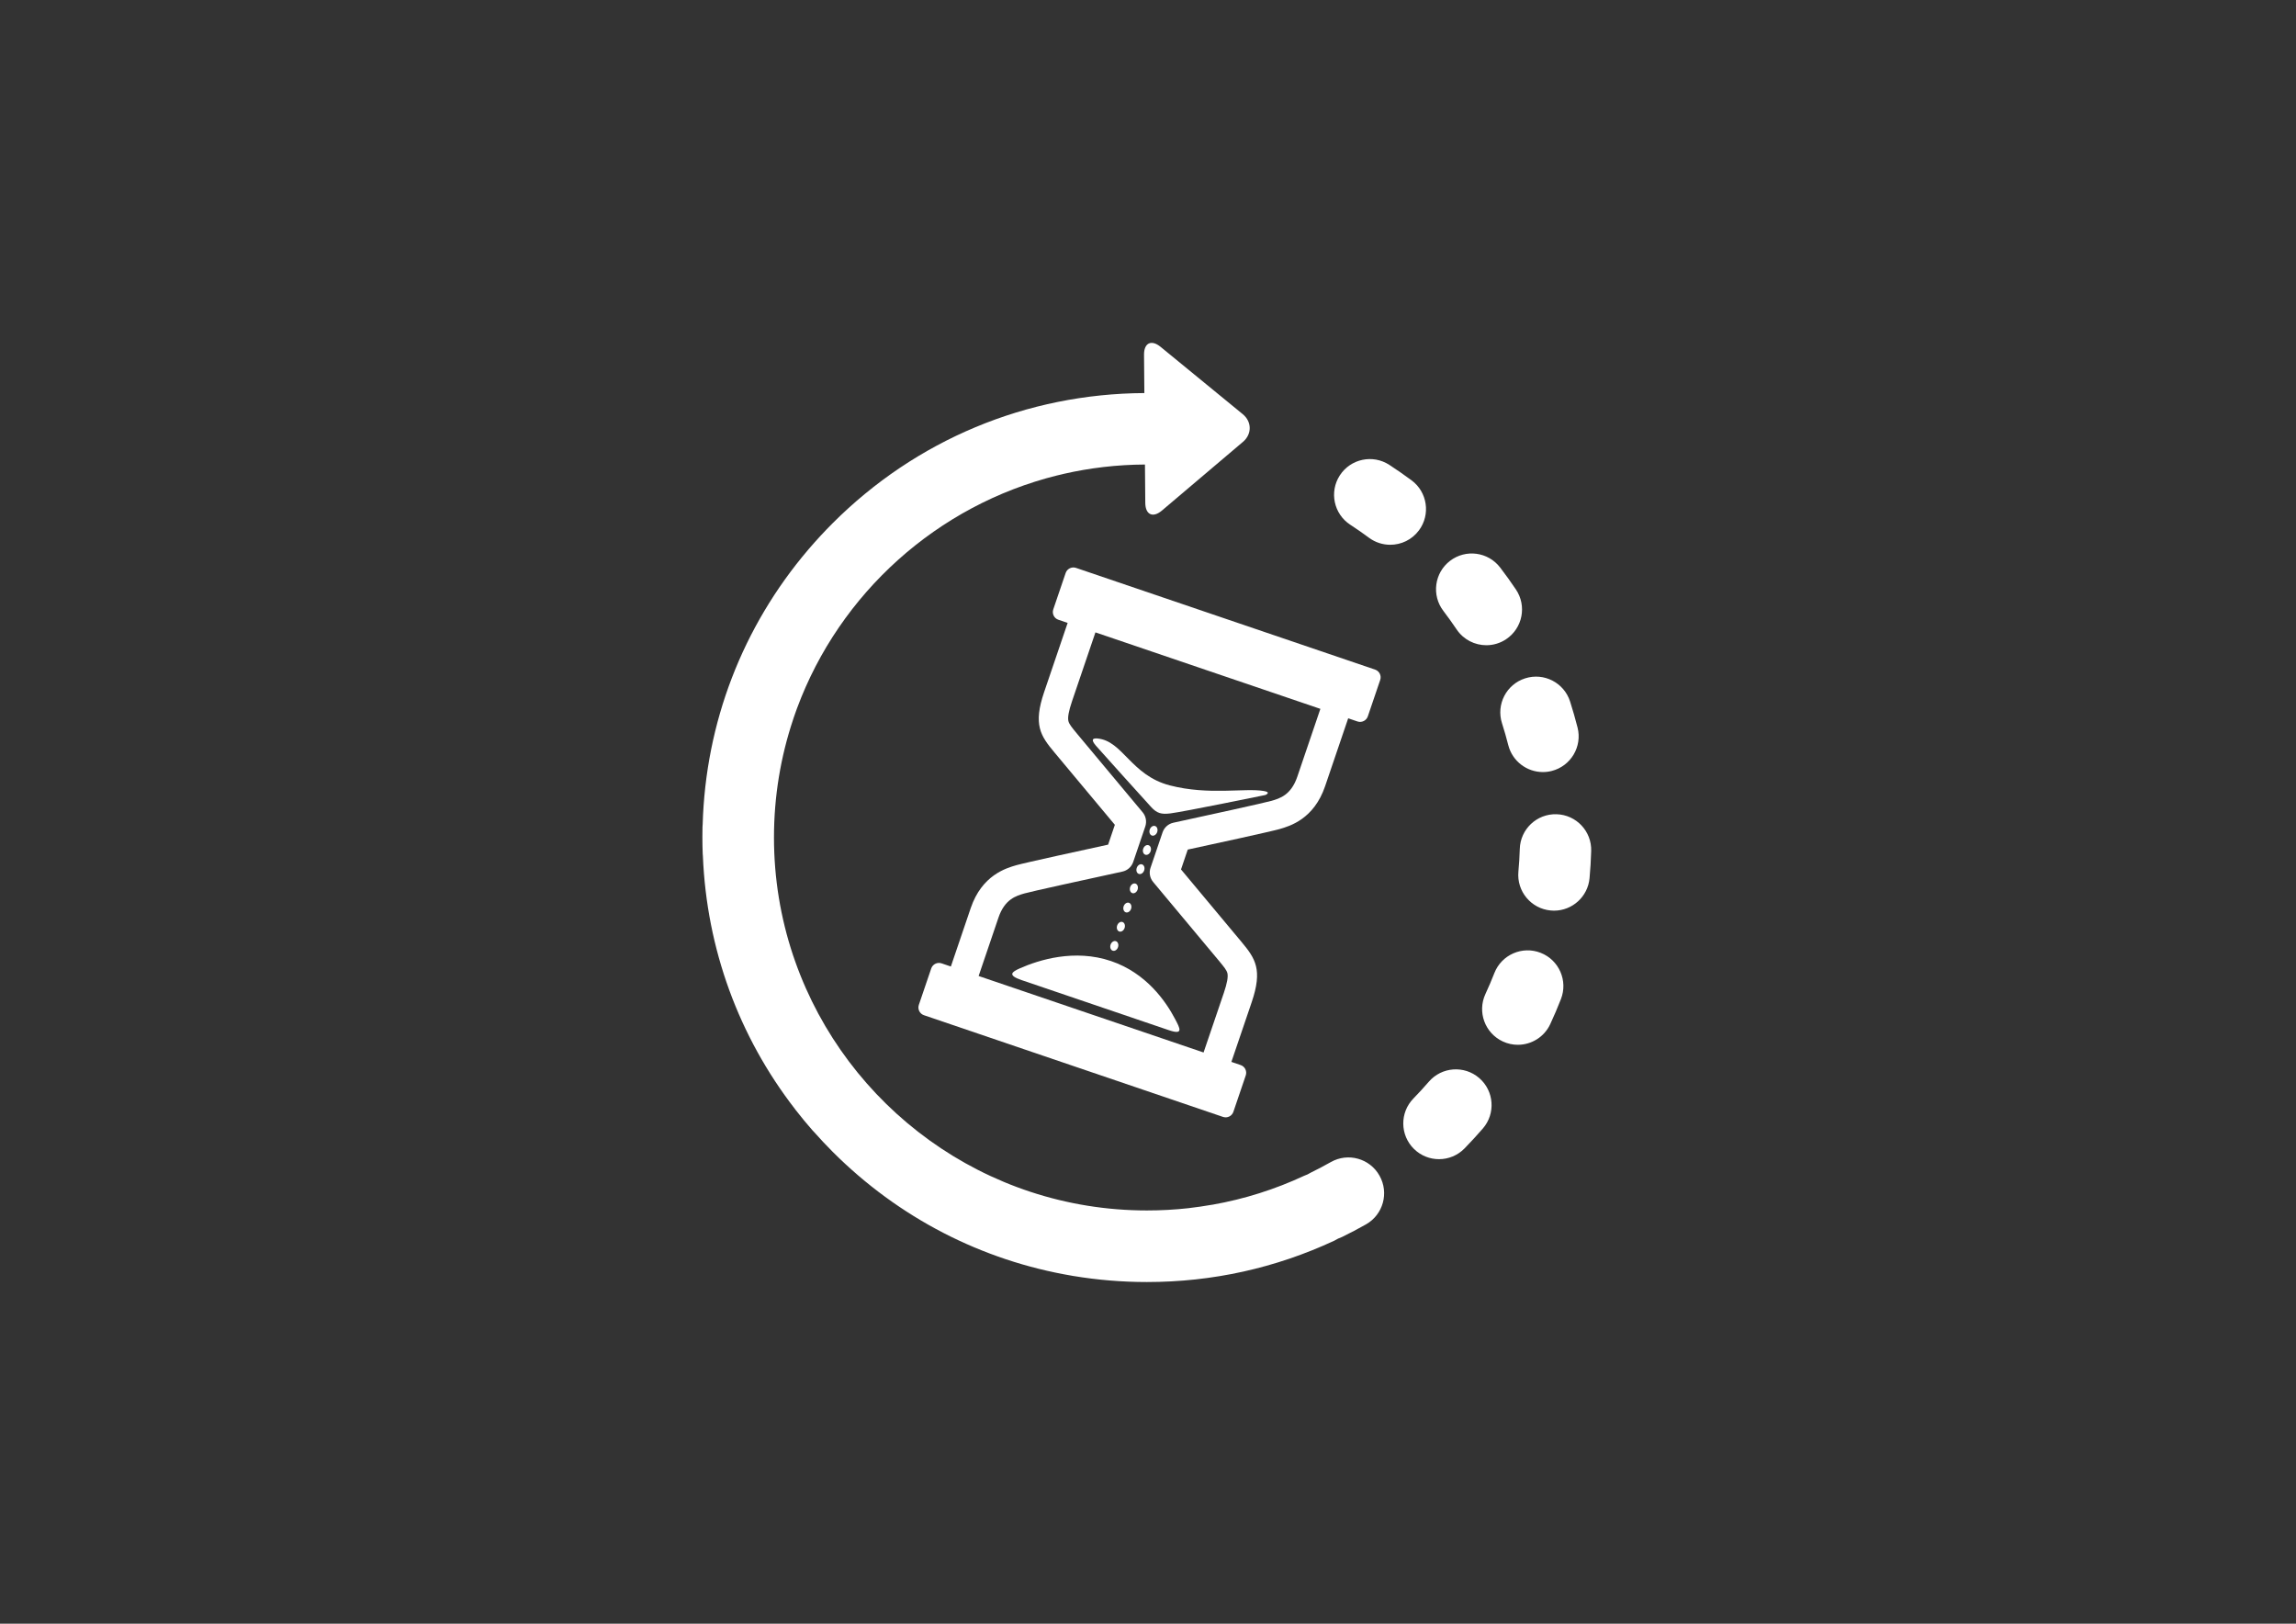 <?xml version="1.0" encoding="utf-8"?>
<!-- Generator: Adobe Illustrator 26.5.0, SVG Export Plug-In . SVG Version: 6.00 Build 0)  -->
<svg version="1.1" id="Ebene_1" xmlns="http://www.w3.org/2000/svg" xmlns:xlink="http://www.w3.org/1999/xlink" x="0px" y="0px"
	 viewBox="0 0 841.89 595.28" style="enable-background:new 0 0 841.89 595.28;" xml:space="preserve">
<rect x="0" y="0" width="841.89" height="595.28" fill="#333333" stroke="none"/>
<style type="text/css">
	.st0{fill:#FFFFFF;}
</style>
<g>
	<path class="st0" d="M469.18,303.95c3.77-1.09,12.61-3.65,16.71-15.73l8.46-24.88l3.4,1.16c1.56,0.53,3.27-0.31,3.8-1.87
		l4.54-13.35c0.53-1.56-0.31-3.26-1.87-3.79l-109.67-37.29c-1.56-0.53-3.27,0.31-3.8,1.87l-4.54,13.35
		c-0.53,1.56,0.31,3.27,1.87,3.79l3.4,1.16l-8.61,25.33c-4.07,11.96-1.38,16,3.73,22.11l22.19,26.58l-2.47,7.27
		c-8.49,1.84-30.68,6.68-33.67,7.54c-3.77,1.09-12.61,3.65-16.71,15.72l-7.28,21.42l-3.4-1.16c-1.56-0.53-3.27,0.31-3.8,1.87
		l-4.54,13.35c-0.53,1.56,0.31,3.26,1.87,3.79l109.67,37.29c1.56,0.53,3.26-0.31,3.79-1.87l4.54-13.35
		c0.53-1.56-0.31-3.27-1.87-3.79l-3.4-1.16l7.44-21.87c4.07-11.96,1.38-16-3.72-22.11l-22.19-26.58l2.47-7.28
		C444,309.65,466.19,304.82,469.18,303.95z M422.83,323.35l24.13,28.9c1.85,2.22,2.83,3.43,3.1,4.54c0.32,1.33-0.11,3.69-1.3,7.2
		l-7.44,21.87l-82.48-28.04l7.28-21.42c2.3-6.76,6.47-7.97,9.51-8.85c2.38-0.69,22.79-5.16,35.93-8.01c1.85-0.4,3.35-1.74,3.96-3.53
		l4.43-13.02c0.6-1.78,0.24-3.74-0.96-5.18L394.93,269l-0.07-0.09c-1.85-2.22-2.83-3.43-3.1-4.54c-0.32-1.33,0.11-3.69,1.3-7.2
		l8.61-25.33l82.48,28.04l-8.46,24.88c-2.3,6.76-6.47,7.97-9.51,8.85c-2.38,0.69-22.79,5.16-35.93,8.01
		c-1.85,0.4-3.35,1.74-3.96,3.53l-4.43,13.02C421.26,319.95,421.63,321.91,422.83,323.35z"/>
	<path class="st0" d="M429.2,298.2c4.92-0.61,34.78-6.74,34.78-6.74s2.38-0.98-0.58-1.47c-7.02-1.18-20.09,1.65-34.41-2.04
		c-14.32-3.69-17.26-16.35-26.57-17.21c-2.03-0.19-2.32,0.61-0.55,2.67c1.77,2.06,17.9,19.89,20.12,22.34
		C424.21,298.21,425.82,298.62,429.2,298.2z"/>
	<path class="st0" d="M374.02,354.98c-3.07,1.36-4.72,2.54,0.66,4.37c4.39,1.49,48.3,16.42,53.89,18.32
		c5.58,1.9,4.06-0.73,2.29-4.11c-3.42-6.53-10.61-16.85-23.44-21.21C393.98,347.78,380.86,351.96,374.02,354.98z"/>
	<path class="st0" d="M423.55,302.83c-0.75-0.26-1.63,0.32-1.96,1.28c-0.33,0.96,0.02,1.95,0.77,2.21c0.75,0.26,1.63-0.32,1.96-1.28
		C424.64,304.07,424.3,303.09,423.55,302.83z"/>
	<path class="st0" d="M421.15,309.87c-0.75-0.26-1.63,0.32-1.96,1.28c-0.33,0.96,0.02,1.95,0.77,2.2c0.75,0.26,1.63-0.32,1.95-1.28
		C422.25,311.11,421.91,310.12,421.15,309.87z"/>
	<path class="st0" d="M417.58,320.39c0.75,0.26,1.63-0.32,1.96-1.28c0.33-0.96-0.02-1.95-0.77-2.21c-0.75-0.26-1.63,0.32-1.95,1.28
		C416.48,319.15,416.82,320.13,417.58,320.39z"/>
	<path class="st0" d="M415.18,327.43c0.75,0.26,1.63-0.32,1.95-1.28c0.33-0.96-0.02-1.95-0.77-2.21c-0.75-0.26-1.63,0.32-1.96,1.28
		C414.09,326.19,414.43,327.17,415.18,327.43z"/>
	<path class="st0" d="M412.79,334.47c0.75,0.26,1.63-0.32,1.95-1.28c0.33-0.96-0.02-1.95-0.77-2.21c-0.75-0.26-1.63,0.32-1.96,1.28
		C411.69,333.22,412.04,334.21,412.79,334.47z"/>
	<path class="st0" d="M410.4,341.5c0.75,0.26,1.63-0.32,1.96-1.28c0.33-0.96-0.02-1.95-0.77-2.2c-0.75-0.26-1.63,0.32-1.95,1.28
		C409.3,340.26,409.65,341.25,410.4,341.5z"/>
	<path class="st0" d="M408,348.54c0.75,0.26,1.63-0.32,1.95-1.28c0.33-0.96-0.02-1.95-0.77-2.21c-0.75-0.26-1.63,0.32-1.96,1.28
		C406.91,347.3,407.25,348.29,408,348.54z"/>
	<path class="st0" d="M487.99,426.03c-2.41,1.36-4.89,2.67-7.37,3.88c-0.4,0.2-0.79,0.41-1.16,0.64c-0.4,0.14-0.8,0.3-1.19,0.48
		c-10.78,5.03-22.02,8.57-33.61,10.62c-0.15,0.02-0.3,0.03-0.45,0.06c-2.73,0.48-5.51,0.88-8.26,1.2c-0.03,0.01-0.06,0.01-0.09,0.02
		c-5.05,0.56-10.15,0.84-15.31,0.84c-59.46,0-110.18-38.15-128.96-91.26c-0.28-0.81-0.57-1.62-0.84-2.43
		c-4.5-13.54-6.95-28.02-6.95-43.05c0-15.07,2.46-29.58,6.98-43.14c0.1-0.3,0.19-0.59,0.29-0.89c0.27-0.79,0.55-1.58,0.83-2.36
		c0.13-0.37,0.27-0.73,0.4-1.1c15.61-42.02,51.33-74.35,95.4-85.26c0.03-0.01,0.06-0.01,0.08-0.01c0.65-0.16,1.31-0.32,1.97-0.47
		c0.07-0.02,0.14-0.04,0.21-0.06c9.61-2.2,19.61-3.39,29.87-3.44l0.12,14.06c0.04,4.36,2.79,5.63,6.12,2.8l29.7-25.17
		c3.33-2.82,3.29-7.4-0.09-10.16l-30.12-24.67c-3.38-2.77-6.11-1.46-6.07,2.91l0.12,14.03c-43.18,0.24-83.74,17.16-114.3,47.72
		c-3.01,3.01-5.88,6.12-8.63,9.32c-0.02,0.02-0.03,0.03-0.05,0.05c-0.1,0.12-0.2,0.24-0.3,0.36
		c-24.06,28.23-37.62,63.41-38.68,100.73c-0.03,0.29-0.06,0.58-0.06,0.87c-0.03,1.25-0.04,2.51-0.04,3.76
		c0,2.05,0.04,4.13,0.12,6.18c0.01,0.24,0.04,0.47,0.06,0.71c1.38,34.01,13.14,66.16,33.77,92.79c0.07,0.09,0.13,0.19,0.2,0.28
		c2.02,2.6,4.15,5.18,6.33,7.66c0.14,0.16,0.29,0.3,0.44,0.45c2.21,2.49,4.48,4.92,6.85,7.29c24.2,24.2,54.66,39.84,87.73,45.43
		c0.1,0.02,0.2,0.04,0.3,0.06c0.08,0.01,0.15,0.02,0.22,0.03c8.83,1.46,17.84,2.22,26.97,2.22c24.02,0,47.16-5.11,68.78-15.19
		c0.47-0.22,0.91-0.47,1.33-0.73c0.48-0.17,0.96-0.36,1.43-0.59c2.97-1.45,5.93-3,8.8-4.63c6.3-3.57,8.51-11.56,4.95-17.86
		C502.28,424.68,494.28,422.47,487.99,426.03z"/>
	<path class="st0" d="M534.11,230.75c2.53,3.76,6.67,5.8,10.89,5.8c2.51,0,5.06-0.72,7.3-2.23c6.01-4.04,7.6-12.18,3.57-18.18
		c-1.84-2.74-3.79-5.46-5.8-8.08c-4.4-5.75-12.62-6.84-18.37-2.45c-5.75,4.4-6.84,12.62-2.44,18.37
		C530.93,226.18,532.56,228.45,534.11,230.75z"/>
	<path class="st0" d="M550.75,265.16c0.84,2.63,1.62,5.33,2.3,8.02c1.51,5.93,6.84,9.87,12.69,9.87c1.07,0,2.16-0.13,3.25-0.41
		c7.01-1.79,11.25-8.92,9.46-15.93c-0.82-3.2-1.74-6.41-2.74-9.54c-2.21-6.89-9.58-10.69-16.47-8.48
		C552.34,250.89,548.54,258.27,550.75,265.16z"/>
	<path class="st0" d="M542.4,395.23c-5.48-4.73-13.75-4.13-18.48,1.34c-1.81,2.1-3.71,4.16-5.64,6.14
		c-5.06,5.18-4.96,13.47,0.21,18.53c2.55,2.49,5.85,3.73,9.16,3.73c3.4,0,6.81-1.32,9.37-3.95c2.3-2.36,4.56-4.82,6.72-7.31
		C548.47,408.24,547.87,399.96,542.4,395.23z"/>
	<path class="st0" d="M570.76,298.51c-7.25-0.22-13.28,5.47-13.49,12.71c-0.08,2.77-0.25,5.57-0.51,8.33
		c-0.66,7.21,4.64,13.59,11.85,14.25c0.41,0.04,0.81,0.06,1.21,0.06c6.7,0,12.41-5.11,13.03-11.91c0.3-3.29,0.51-6.63,0.6-9.94
		C583.68,304.77,578,298.73,570.76,298.51z"/>
	<path class="st0" d="M564.93,349.32c-6.74-2.64-14.34,0.68-16.98,7.42c-1.01,2.58-2.11,5.16-3.28,7.68
		c-3.04,6.57-0.19,14.35,6.38,17.4c1.78,0.83,3.66,1.22,5.5,1.22c4.95,0,9.68-2.82,11.9-7.6c1.39-2.99,2.7-6.07,3.9-9.14
		C575,359.57,571.67,351.96,564.93,349.32z"/>
	<path class="st0" d="M520.31,194.42c4.31-5.82,3.08-14.02-2.73-18.33c-2.65-1.96-5.4-3.87-8.16-5.67
		c-6.07-3.94-14.18-2.22-18.13,3.84c-3.94,6.07-2.23,14.18,3.84,18.13c2.32,1.51,4.63,3.11,6.85,4.76c2.35,1.74,5.08,2.57,7.79,2.57
		C513.78,199.73,517.74,197.89,520.31,194.42z"/>
</g>
</svg>
